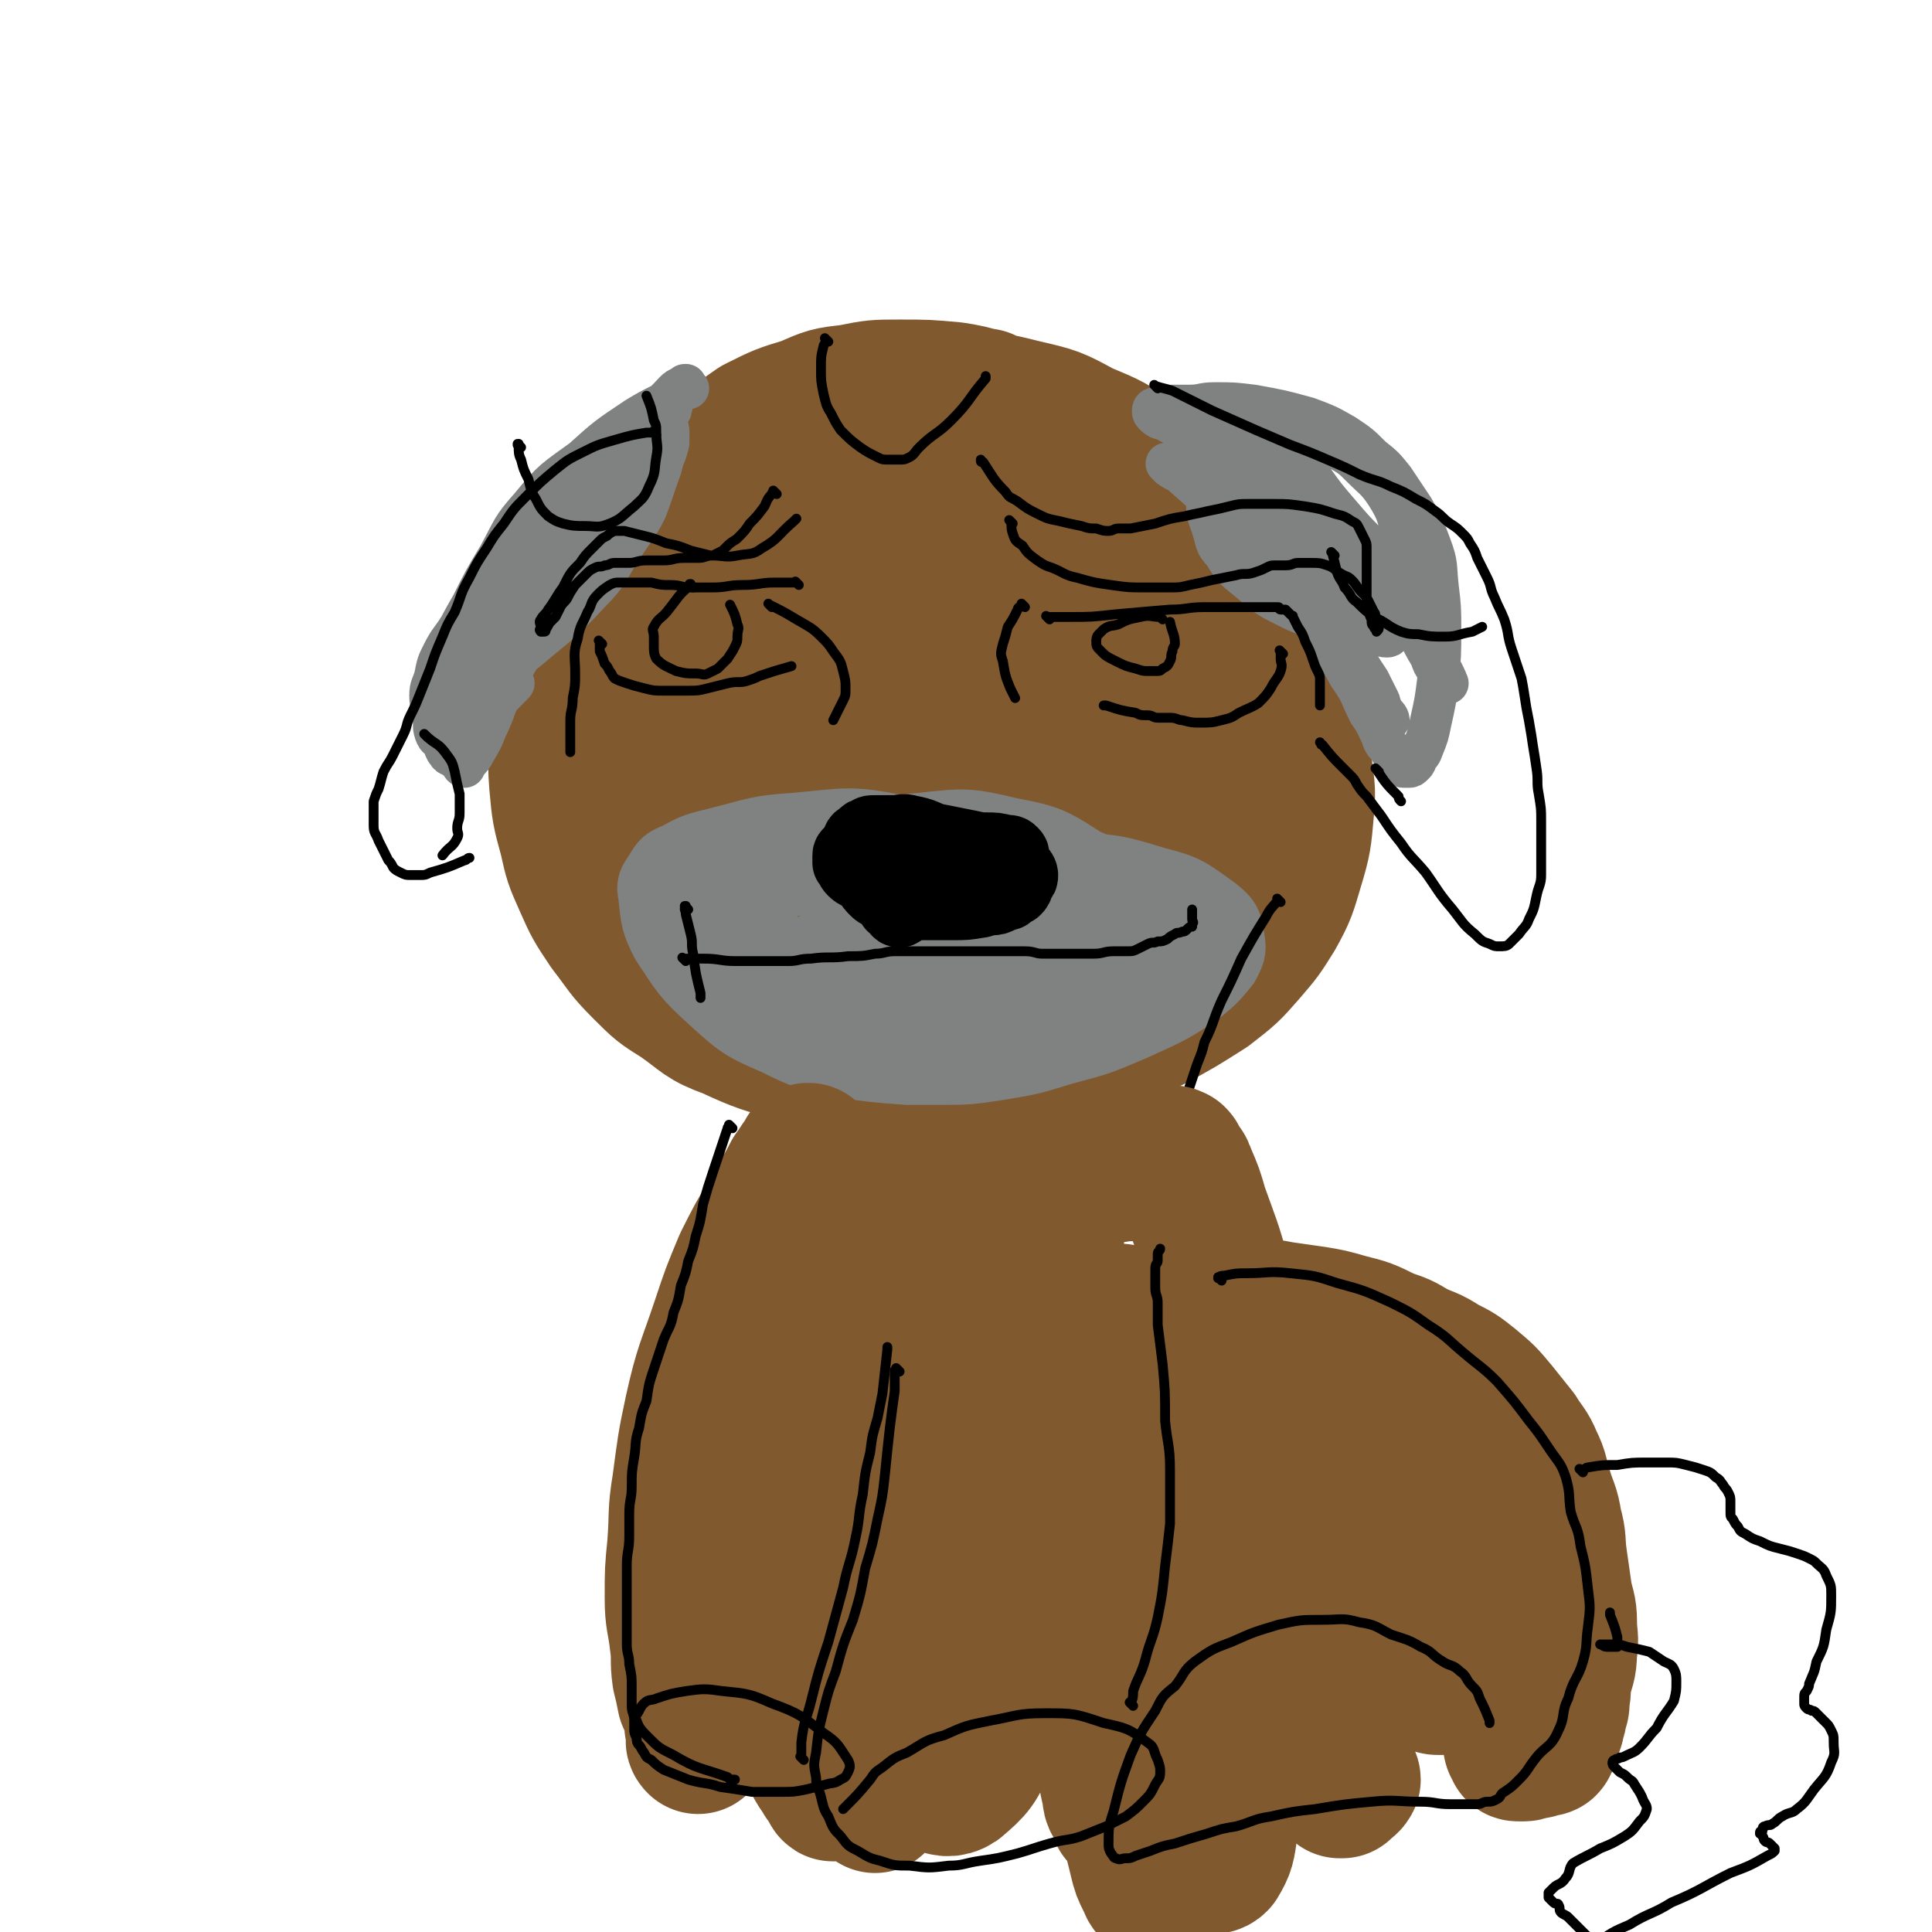 <svg viewBox='0 0 786 786' version='1.1' xmlns='http://www.w3.org/2000/svg' xmlns:xlink='http://www.w3.org/1999/xlink'><g fill='none' stroke='#81592F' stroke-width='58' stroke-linecap='round' stroke-linejoin='round'><path d='M402,164c-1,-1 -1,-1 -1,-1 -1,-1 0,0 0,0 0,0 0,0 0,0 0,0 0,0 0,0 -7,-2 -7,-2 -13,-3 -11,-1 -11,-1 -22,-1 -10,0 -10,0 -20,2 -9,1 -9,1 -18,5 -10,3 -10,3 -20,8 -10,7 -10,7 -20,15 -11,9 -11,9 -20,19 -9,9 -9,10 -16,20 -6,9 -6,9 -10,19 -5,10 -5,10 -8,21 -3,13 -3,13 -5,26 -1,12 -2,12 -1,25 1,11 1,11 4,22 2,9 2,9 6,18 4,9 4,9 10,18 7,9 6,9 14,17 7,7 7,7 15,12 10,7 9,8 20,12 13,6 14,6 28,10 16,3 16,4 32,5 16,1 16,0 32,-1 16,-1 16,0 31,-3 13,-2 13,-2 26,-6 11,-3 12,-3 23,-8 11,-6 11,-6 22,-13 9,-7 9,-7 16,-15 6,-7 6,-7 11,-15 5,-9 5,-10 8,-20 3,-10 3,-11 4,-22 1,-10 0,-10 -1,-21 -1,-11 -2,-11 -5,-22 -3,-11 -3,-11 -8,-22 -3,-10 -3,-10 -8,-20 -5,-11 -4,-11 -11,-22 -7,-10 -7,-10 -16,-19 -9,-9 -9,-9 -19,-16 -10,-7 -10,-7 -22,-12 -11,-6 -11,-6 -24,-9 -12,-3 -12,-3 -25,-3 -12,0 -13,0 -25,3 -13,2 -13,2 -25,7 -12,5 -13,5 -23,12 -9,7 -9,7 -16,16 -9,10 -9,10 -16,22 -7,13 -7,14 -11,28 -4,14 -4,14 -5,29 -1,17 -2,18 0,35 1,16 2,17 7,32 4,15 4,15 12,29 8,12 7,13 18,23 10,9 11,10 23,14 17,7 18,6 36,8 19,1 20,2 40,-2 17,-2 17,-3 33,-10 15,-7 16,-7 28,-18 13,-10 14,-10 22,-23 9,-14 10,-15 13,-31 4,-18 3,-19 2,-37 -1,-14 -1,-15 -6,-28 -3,-10 -3,-11 -9,-18 -9,-9 -9,-9 -21,-14 -17,-8 -17,-8 -36,-11 -21,-4 -22,-3 -44,-2 -22,1 -22,2 -44,7 -18,3 -18,3 -35,9 -11,4 -12,4 -20,10 -7,6 -8,7 -12,15 -4,10 -5,11 -5,23 0,15 0,16 5,31 5,18 5,19 16,34 9,14 10,14 23,24 13,10 14,10 29,15 15,6 16,6 32,7 16,0 17,1 32,-5 17,-6 18,-7 32,-19 16,-13 17,-14 28,-31 11,-18 12,-19 17,-40 5,-20 7,-22 4,-42 -2,-17 -3,-19 -13,-31 -8,-10 -10,-11 -22,-15 -12,-5 -13,-5 -26,-5 -19,1 -20,0 -38,6 -22,8 -22,8 -42,21 -20,12 -21,12 -37,29 -14,15 -15,16 -24,34 -6,12 -8,14 -7,27 1,13 2,14 10,24 10,14 11,16 25,25 17,10 19,10 38,13 19,2 20,2 39,-4 20,-5 21,-6 39,-19 20,-14 20,-15 36,-34 16,-19 18,-19 28,-41 8,-20 9,-23 7,-43 -2,-16 -4,-19 -16,-30 -13,-13 -16,-12 -34,-16 -19,-5 -21,-5 -41,-2 -21,3 -21,5 -41,14 -19,9 -20,9 -37,23 -14,11 -15,12 -25,27 -7,12 -9,12 -11,25 -1,12 0,13 4,25 4,12 4,13 13,23 9,9 10,10 22,15 12,5 14,6 27,5 17,-1 18,-1 33,-7 18,-7 19,-8 33,-20 14,-11 15,-12 24,-28 8,-14 9,-15 11,-31 1,-13 3,-17 -5,-27 -12,-13 -16,-14 -34,-18 -23,-6 -25,-5 -50,-2 -21,2 -22,4 -42,13 -12,6 -13,6 -23,15 -7,7 -8,8 -11,17 -3,11 -4,12 -2,24 2,13 3,15 10,27 8,11 9,12 21,20 10,7 11,7 24,11 11,3 12,3 24,2 12,-1 14,1 25,-6 12,-7 14,-8 22,-21 8,-13 11,-15 11,-31 0,-14 -2,-17 -11,-29 -9,-11 -12,-12 -26,-15 -16,-4 -18,-3 -33,2 -13,3 -13,5 -23,14 -8,6 -9,7 -13,16 -4,8 -4,9 -4,17 0,9 0,10 5,18 5,9 6,10 15,16 10,7 11,9 23,11 15,2 16,2 32,-2 16,-3 16,-3 30,-11 9,-5 11,-5 15,-13 2,-6 1,-8 -2,-14 -5,-11 -6,-12 -16,-19 -11,-8 -12,-7 -26,-12 -8,-2 -8,-2 -17,-2 -5,0 -5,1 -9,3 -3,1 -3,1 -5,3 -1,1 -2,2 -1,4 1,3 2,4 5,7 5,5 5,5 12,8 6,3 7,3 14,4 6,0 6,1 12,-1 3,-1 4,-1 5,-4 0,-3 -1,-5 -4,-8 -6,-7 -7,-8 -15,-12 -8,-5 -8,-4 -17,-7 -3,-1 -3,-1 -7,-1 -2,0 -3,0 -4,2 -4,6 -3,6 -7,13 0,1 0,1 0,2 '/></g>
<g fill='none' stroke='#808282' stroke-width='17' stroke-linecap='round' stroke-linejoin='round'><path d='M280,158c-1,-1 -1,-1 -1,-1 -1,-1 0,0 0,0 0,0 0,0 0,0 0,0 0,-1 0,0 -4,1 -4,2 -7,5 -1,1 -1,1 -2,2 -9,8 -10,8 -19,16 -6,5 -6,5 -12,10 -7,6 -7,6 -13,13 -6,7 -7,7 -13,15 -6,7 -6,7 -11,15 -4,6 -4,6 -8,11 -3,6 -3,6 -7,11 -3,5 -4,5 -7,11 -2,4 -2,4 -3,9 -1,4 -2,4 -2,8 0,4 1,4 1,8 1,4 0,4 1,7 1,3 2,2 3,4 1,2 1,3 2,4 1,2 2,1 3,2 1,1 1,1 2,2 1,1 1,2 2,2 0,-1 0,-1 1,-2 2,-2 2,-2 3,-4 3,-5 3,-5 5,-10 4,-8 3,-9 7,-16 4,-9 4,-9 9,-17 5,-9 6,-9 11,-17 6,-10 6,-11 12,-21 5,-8 5,-8 11,-17 4,-6 4,-6 8,-13 2,-4 2,-4 5,-8 2,-3 2,-4 4,-8 1,-2 1,-2 3,-4 1,-2 1,-2 2,-4 1,-1 1,-1 2,-3 1,-1 1,-1 1,-2 0,-1 1,-1 0,-2 -1,-1 -1,-1 -3,0 -6,3 -6,3 -11,6 -12,8 -12,8 -22,17 -11,8 -12,8 -21,19 -8,9 -7,9 -13,20 -6,10 -6,10 -11,20 -4,7 -4,7 -8,15 -2,5 -2,5 -3,11 0,2 0,2 0,5 0,2 -1,2 0,4 0,1 1,2 2,2 4,0 5,0 8,-3 12,-7 13,-7 24,-16 13,-11 13,-10 25,-23 8,-8 7,-9 13,-18 5,-8 6,-8 10,-16 3,-8 3,-9 6,-17 1,-5 2,-5 3,-10 0,-2 0,-2 0,-4 0,-1 0,-2 -1,-3 -2,-1 -3,0 -5,1 -6,3 -6,3 -11,7 -10,9 -11,9 -19,19 -8,10 -8,11 -14,22 -6,10 -6,11 -11,22 -4,8 -4,8 -7,17 -2,6 -2,6 -5,13 -1,4 -1,4 -3,9 -1,2 0,2 -1,4 0,1 -1,1 -1,3 0,1 0,1 0,2 0,0 1,-1 1,-1 3,-3 3,-3 6,-7 7,-11 6,-11 13,-23 7,-11 7,-11 14,-23 4,-6 4,-5 7,-12 2,-4 1,-4 2,-9 1,-2 2,-2 2,-5 0,-1 0,-2 -1,-3 -1,-1 -1,-2 -3,-1 -3,1 -3,2 -5,5 -7,6 -7,6 -12,13 -7,9 -7,10 -12,20 -4,7 -3,7 -6,14 -2,6 -2,6 -4,12 -1,5 -1,5 -3,10 -1,3 -1,3 -1,6 0,1 -1,2 0,3 0,1 1,2 2,1 7,-5 7,-6 14,-13 0,0 0,0 1,-1 '/><path d='M476,190c-1,-1 -1,-1 -1,-1 -1,-1 0,0 0,0 0,0 0,0 0,0 0,0 0,0 0,0 -1,-1 0,0 0,0 3,3 4,2 7,5 8,7 8,7 16,15 8,8 9,8 16,16 8,8 8,8 14,17 6,7 6,7 11,15 5,9 5,9 10,18 5,7 4,7 8,15 3,4 3,5 5,9 1,3 1,3 3,5 1,2 1,2 2,3 1,2 1,2 2,3 1,1 1,2 2,2 1,0 1,0 2,0 1,0 1,0 2,-1 1,-1 1,-1 1,-2 2,-3 2,-2 3,-5 2,-5 2,-5 3,-10 2,-9 2,-9 3,-17 1,-10 1,-11 1,-21 0,-8 0,-9 -1,-17 -1,-9 0,-9 -3,-17 -3,-8 -3,-8 -7,-15 -4,-6 -4,-6 -8,-12 -4,-5 -4,-5 -9,-9 -5,-5 -5,-5 -11,-9 -7,-4 -7,-4 -15,-7 -11,-3 -11,-3 -22,-5 -8,-1 -8,-1 -16,-1 -5,0 -5,1 -10,1 -4,0 -4,0 -7,0 -2,0 -2,1 -4,1 -1,0 -1,0 -3,0 0,0 -1,0 -1,1 0,1 0,1 1,2 2,2 3,1 6,3 7,3 7,3 14,7 10,4 10,4 20,8 8,5 8,4 16,9 6,4 6,5 12,10 6,5 6,5 11,11 7,7 7,8 12,15 5,7 5,7 10,14 3,6 3,6 6,11 2,5 2,5 5,10 1,3 1,3 3,6 1,2 2,1 3,3 1,1 0,1 1,2 0,0 0,0 0,0 -1,-2 -1,-3 -3,-6 -6,-10 -6,-10 -12,-20 -8,-12 -8,-11 -17,-23 -5,-6 -5,-6 -10,-12 -6,-6 -6,-6 -11,-11 -6,-6 -6,-6 -11,-10 -4,-3 -4,-3 -8,-6 -3,-1 -2,-2 -5,-3 -2,-1 -2,0 -4,0 -1,0 -1,0 -2,1 -1,1 -1,2 -1,4 1,4 1,4 3,7 4,9 3,9 8,17 6,9 7,9 13,18 6,8 5,8 11,16 4,8 5,7 10,15 3,6 3,6 7,12 2,4 2,4 4,8 1,2 0,2 1,4 0,1 0,1 1,2 1,1 2,2 2,2 0,-1 -1,-2 -2,-3 -2,-4 -2,-4 -5,-8 -5,-11 -5,-11 -10,-22 -5,-10 -5,-10 -8,-20 -3,-8 -3,-8 -5,-15 -2,-7 -1,-7 -3,-14 -1,-6 -2,-6 -3,-12 -1,-4 0,-4 -1,-7 0,-1 -1,-1 -1,-3 0,-1 0,-1 0,-3 0,0 0,0 0,0 1,1 1,1 2,2 2,3 2,3 5,7 5,7 5,7 11,14 6,7 6,7 12,13 5,5 4,5 9,10 3,3 3,3 6,6 2,2 2,2 4,4 1,1 1,1 2,3 1,1 1,1 2,2 0,0 0,0 0,0 -1,-3 -1,-3 -2,-5 -1,-4 -1,-4 -2,-8 -2,-8 -2,-8 -5,-16 -3,-9 -2,-9 -7,-17 -4,-6 -5,-6 -10,-11 -4,-4 -4,-4 -9,-7 -3,-2 -3,-3 -8,-5 -4,-2 -4,-2 -9,-2 -7,0 -7,0 -13,2 -7,2 -7,2 -12,7 -5,3 -6,3 -9,8 -2,4 -3,4 -3,9 0,6 0,7 2,12 2,6 1,7 5,11 4,7 5,7 11,12 7,6 7,6 15,10 8,4 8,3 16,6 6,2 6,1 12,3 4,1 4,1 8,2 2,0 2,1 4,1 1,0 1,0 2,-1 0,0 0,0 -1,-1 -2,-2 -2,-2 -4,-5 -5,-5 -5,-5 -9,-10 -8,-9 -8,-9 -14,-18 -5,-7 -5,-7 -9,-15 -4,-5 -3,-6 -7,-11 -2,-3 -3,-3 -6,-7 -1,-2 -1,-2 -3,-5 -1,-2 -1,-1 -3,-3 -1,-1 -1,-2 -3,-3 -2,-1 -2,-1 -4,-1 -2,0 -2,0 -4,0 -1,0 -1,0 -3,1 -1,1 -1,1 -2,2 -1,1 -1,1 -2,3 0,1 0,1 0,2 0,1 0,2 1,3 1,1 1,1 3,2 3,2 3,2 5,5 5,4 5,4 9,9 7,8 7,9 14,17 1,2 1,2 2,3 '/></g>
<g fill='none' stroke='#808282' stroke-width='29' stroke-linecap='round' stroke-linejoin='round'><path d='M393,368c-1,-1 -1,-1 -1,-1 -1,-1 0,0 0,0 0,0 0,0 0,0 0,0 0,0 0,0 -1,-1 0,0 0,0 0,0 0,0 0,0 0,0 0,0 0,0 -7,-3 -7,-4 -14,-6 -12,-3 -12,-3 -24,-4 -11,-1 -11,-1 -22,0 -8,1 -9,1 -17,3 -6,2 -5,2 -11,5 -5,3 -6,2 -10,6 -2,2 -2,2 -3,5 -1,3 -2,4 -2,7 0,5 0,6 3,10 5,7 6,8 14,13 10,6 10,6 22,9 12,4 12,4 25,6 11,2 11,1 22,1 10,0 10,0 20,-1 9,-1 9,0 19,-2 9,-2 9,-2 19,-5 7,-3 7,-3 13,-6 4,-2 5,-2 8,-4 3,-2 4,-2 6,-5 3,-3 3,-3 4,-7 1,-4 1,-5 -1,-9 -3,-7 -4,-8 -10,-13 -10,-8 -11,-9 -23,-14 -14,-7 -14,-7 -29,-11 -13,-3 -14,-2 -27,-3 -13,-1 -13,-1 -26,0 -12,1 -12,0 -23,3 -9,2 -9,2 -17,6 -7,3 -7,3 -13,8 -5,3 -5,3 -9,8 -3,3 -3,3 -5,7 -1,4 -2,5 -1,9 1,6 1,7 4,11 4,7 5,7 11,12 10,7 10,8 21,12 15,6 15,6 31,8 14,3 15,2 29,2 14,0 14,-1 28,-3 12,-1 12,-1 24,-4 10,-2 10,-2 20,-6 7,-2 7,-2 14,-6 6,-3 7,-2 11,-7 4,-3 5,-3 7,-8 1,-5 2,-6 -1,-11 -6,-11 -6,-13 -17,-20 -17,-11 -18,-11 -38,-17 -20,-6 -21,-5 -42,-7 -17,-2 -17,-1 -33,-1 -12,0 -12,0 -23,1 -9,1 -9,1 -17,4 -7,2 -7,1 -13,5 -6,3 -6,3 -10,7 -4,4 -4,4 -6,9 -1,5 -1,5 0,10 1,9 1,9 5,17 4,8 4,9 10,15 8,8 9,8 19,13 11,6 11,6 24,10 10,4 10,3 21,5 11,1 11,1 22,1 13,0 13,0 26,-2 12,-2 12,-2 25,-6 15,-4 15,-4 29,-10 13,-6 14,-6 26,-14 6,-5 6,-5 11,-11 2,-4 3,-5 2,-10 -1,-6 -1,-7 -6,-11 -11,-8 -12,-9 -24,-12 -19,-6 -19,-5 -39,-6 -20,-1 -20,1 -41,2 -15,0 -15,1 -30,1 -11,0 -11,0 -21,0 -8,0 -8,-1 -15,0 -6,0 -6,0 -11,2 -3,1 -4,1 -7,4 -2,2 -2,3 -3,7 -1,5 -2,5 0,10 2,8 3,8 7,15 6,8 6,9 14,15 8,7 9,7 19,11 8,4 8,3 17,6 7,2 7,2 14,3 7,0 7,0 14,-1 8,-1 8,-1 15,-4 8,-3 8,-3 15,-8 7,-4 7,-4 11,-11 4,-6 4,-7 4,-14 -1,-10 0,-12 -6,-20 -8,-12 -9,-14 -22,-21 -18,-9 -19,-9 -39,-12 -20,-4 -21,-3 -42,-1 -16,1 -16,2 -32,6 -8,2 -9,2 -16,6 -5,2 -5,2 -8,7 -2,3 -3,4 -2,8 1,10 1,11 5,19 8,12 8,13 19,23 11,10 12,11 26,17 12,6 13,6 26,9 13,2 14,2 27,3 12,0 12,0 24,-2 8,-1 8,-1 15,-4 7,-2 7,-2 13,-6 8,-5 9,-5 15,-12 7,-7 7,-8 12,-16 4,-7 5,-7 7,-14 1,-7 1,-8 -2,-14 -3,-8 -4,-10 -11,-15 -14,-9 -15,-10 -31,-13 -17,-4 -18,-4 -36,-2 -13,1 -13,2 -26,7 -11,3 -11,3 -22,9 -7,4 -8,4 -13,10 -5,5 -4,6 -7,11 -2,6 -3,6 -3,12 0,6 1,7 4,12 3,6 3,7 8,11 9,7 9,7 20,11 11,4 12,4 24,5 12,1 12,0 24,-1 13,-1 13,-1 25,-5 14,-3 14,-4 27,-9 12,-5 11,-5 22,-11 8,-5 9,-4 15,-10 4,-4 5,-4 6,-9 1,-3 1,-4 -2,-7 -7,-5 -8,-6 -18,-9 -18,-4 -18,-4 -37,-5 -19,0 -19,1 -38,4 -10,1 -10,2 -20,6 -6,2 -6,2 -11,5 -3,2 -4,2 -7,6 -2,3 -1,4 -1,8 1,3 1,4 4,7 3,4 3,4 7,7 6,3 6,3 12,5 5,1 5,0 10,0 5,0 6,0 10,-2 6,-2 6,-3 10,-7 4,-3 4,-3 7,-8 1,-2 2,-3 1,-5 -2,-3 -4,-4 -8,-5 -14,-2 -15,-3 -29,-2 -15,1 -15,1 -29,5 -7,1 -7,2 -13,6 -3,1 -3,1 -6,4 -2,2 -2,2 -3,4 -1,2 -1,2 0,4 1,2 2,2 4,3 5,2 5,3 10,4 8,1 8,1 16,1 7,0 7,0 13,-1 5,-1 5,-1 9,-3 4,-2 4,-2 8,-4 2,-1 3,-1 4,-3 1,-1 1,-3 -1,-4 -4,-3 -5,-3 -10,-4 -11,-1 -11,-1 -23,-1 -9,0 -9,1 -17,3 -4,1 -4,1 -7,3 -2,1 -3,1 -4,3 -1,1 -1,2 0,4 1,2 2,2 4,4 4,3 4,3 8,6 7,3 8,3 15,5 6,1 6,1 11,1 5,0 5,1 10,-1 4,-1 4,-1 7,-5 4,-3 5,-4 6,-8 0,-4 -1,-6 -4,-8 -5,-6 -6,-6 -13,-9 -8,-3 -8,-3 -16,-3 -7,0 -8,1 -14,4 -10,7 -10,8 -19,16 -1,0 -1,0 -2,1 '/></g>
<g fill='none' stroke='#000000' stroke-width='4' stroke-linecap='round' stroke-linejoin='round'><path d='M280,370c-1,-1 -1,-1 -1,-1 -1,-1 0,0 0,0 0,0 0,0 0,0 0,0 0,-1 0,0 -1,1 0,1 0,3 1,4 1,4 2,8 1,4 0,4 1,8 1,8 1,8 3,16 0,1 0,1 0,2 '/><path d='M279,391c-1,-1 -1,-1 -1,-1 -1,-1 0,0 0,0 0,0 0,0 0,0 0,0 0,0 0,0 -1,-1 0,0 0,0 0,0 0,0 0,0 4,0 4,0 8,0 7,0 7,1 13,1 6,0 6,0 11,0 6,0 6,0 11,0 4,0 4,-1 9,-1 7,-1 8,0 15,-1 6,0 6,0 11,-1 4,0 4,-1 8,-1 6,0 6,0 11,0 6,0 6,0 12,0 4,0 4,0 8,0 4,0 4,0 8,0 4,0 4,0 8,0 3,0 3,0 6,0 4,0 4,1 7,1 4,0 4,0 8,0 3,0 3,0 6,0 4,0 4,0 7,0 4,0 4,-1 8,-1 3,0 3,0 5,0 3,0 3,0 5,-1 2,-1 2,-1 4,-2 2,-1 2,0 4,-1 2,0 2,0 4,-1 1,-1 1,-1 3,-2 1,-1 1,0 3,-1 1,0 1,0 2,-1 1,-1 1,-1 2,-1 0,-1 0,-1 0,-1 1,-1 0,-1 0,-2 0,-2 0,-2 0,-4 0,0 0,0 0,0 '/><path d='M521,367c-1,-1 -1,-1 -1,-1 -1,-1 0,0 0,0 0,0 0,0 0,0 0,0 0,0 0,0 -1,-1 0,0 0,0 -2,3 -3,3 -5,7 -5,8 -5,8 -10,17 -4,9 -4,9 -8,17 -4,9 -3,9 -7,17 -1,4 -1,4 -3,9 -2,6 -2,6 -4,12 0,1 0,1 -1,3 '/><path d='M325,238c-1,-1 -1,-1 -1,-1 -1,-1 0,0 0,0 0,0 0,0 0,0 0,0 0,0 0,0 -1,-1 0,0 0,0 -1,0 -1,0 -2,0 -3,0 -3,0 -7,0 -6,0 -6,1 -13,1 -6,0 -6,1 -12,1 -5,0 -5,0 -9,0 -4,0 -4,-1 -8,-1 -4,0 -4,0 -8,-1 -3,0 -3,0 -7,0 -3,0 -3,0 -6,0 -2,0 -2,0 -4,1 -3,2 -3,2 -5,4 -3,3 -2,4 -4,7 -2,5 -3,5 -4,11 -2,6 -1,7 -1,14 0,5 0,5 -1,10 0,5 -1,5 -1,9 0,6 0,6 0,13 0,0 0,0 0,0 '/><path d='M245,262c-1,-1 -1,-1 -1,-1 -1,-1 0,0 0,0 0,0 0,0 0,0 0,0 0,0 0,0 -1,-1 0,0 0,0 0,0 0,0 0,0 0,2 0,2 0,4 1,2 1,2 2,5 1,1 1,1 2,3 1,1 1,2 2,3 2,1 2,1 5,2 3,1 3,1 7,2 4,1 4,1 8,1 5,0 5,0 9,0 5,0 5,0 9,-1 4,-1 4,-1 8,-2 4,-1 5,0 8,-1 3,-1 3,-1 5,-2 6,-2 6,-2 13,-4 0,0 0,0 0,0 '/><path d='M282,239c-1,-1 -1,-1 -1,-1 -1,-1 0,0 0,0 0,0 0,0 0,0 0,0 0,0 0,0 -1,-1 0,0 0,0 0,0 0,0 0,0 0,0 0,-1 0,0 -5,4 -5,5 -9,10 -3,4 -4,3 -6,7 -1,1 0,2 0,4 0,2 0,2 0,4 0,2 0,3 1,5 3,3 4,3 8,5 4,1 4,1 8,1 3,0 3,1 5,0 2,-1 2,-1 4,-2 2,-2 2,-2 4,-4 2,-3 2,-3 3,-5 1,-2 1,-2 1,-4 0,-3 1,-3 0,-5 -1,-4 -1,-4 -3,-8 0,0 0,0 0,0 '/><path d='M427,252c-1,-1 -1,-1 -1,-1 -1,-1 0,0 0,0 0,0 0,0 0,0 0,0 0,0 0,0 -1,-1 0,0 0,0 0,0 0,0 0,0 4,0 4,0 9,0 9,0 9,0 18,-1 11,-1 11,-1 23,-2 7,0 7,-1 14,-1 5,0 5,0 10,0 4,0 4,0 7,0 2,0 2,0 5,0 1,0 1,0 3,0 2,0 2,0 3,0 1,0 1,0 2,0 1,0 0,1 1,1 1,0 1,0 2,0 1,1 1,1 2,2 1,1 1,0 1,1 1,2 1,2 2,4 2,3 2,3 3,6 2,4 2,4 3,7 1,3 1,3 2,5 1,2 1,2 1,4 0,5 0,5 0,10 0,0 0,0 0,0 '/><path d='M522,266c-1,-1 -1,-1 -1,-1 -1,-1 0,0 0,0 0,0 0,0 0,0 0,0 0,0 0,0 -1,-1 0,0 0,0 0,0 0,0 0,0 0,0 0,0 0,0 -1,-1 0,0 0,0 0,1 0,1 0,3 0,2 1,2 0,5 -1,3 -2,3 -4,7 -2,3 -2,3 -5,6 -3,2 -4,2 -8,4 -3,2 -3,2 -7,3 -4,1 -4,1 -9,1 -3,0 -3,0 -7,-1 -2,0 -2,-1 -5,-1 -2,0 -2,0 -5,0 -2,0 -2,-1 -4,-1 -3,0 -3,0 -5,-1 -6,-1 -6,-1 -12,-3 0,0 0,0 -1,0 '/><path d='M473,252c-1,-1 -1,-1 -1,-1 -1,-1 0,0 0,0 0,0 0,0 0,0 0,0 0,0 0,0 -1,-1 0,0 0,0 0,0 0,0 0,0 -4,0 -4,-1 -8,0 -5,1 -5,1 -9,3 -3,1 -3,0 -6,2 -1,1 -1,1 -2,2 -1,1 -1,2 -1,3 0,2 0,2 2,4 2,2 2,2 6,4 4,2 4,2 8,3 3,1 3,1 5,1 2,0 2,0 3,0 2,0 2,0 3,-1 2,-1 2,-1 3,-3 1,-2 0,-2 1,-4 0,-2 1,-2 1,-3 0,-4 -1,-4 -2,-9 0,0 0,0 0,0 '/></g>
<g fill='none' stroke='#81592F' stroke-width='58' stroke-linecap='round' stroke-linejoin='round'><path d='M330,471c-1,-1 -1,-1 -1,-1 -1,-1 0,0 0,0 0,0 0,0 0,0 0,0 0,0 0,0 -1,-1 0,0 0,0 0,0 0,0 0,0 0,0 0,-1 0,0 -3,3 -3,4 -6,8 -4,8 -5,8 -9,16 -6,10 -6,10 -11,20 -5,12 -5,12 -9,24 -6,18 -7,18 -11,36 -3,14 -3,15 -5,30 -2,12 -1,12 -2,25 -1,10 -1,10 -1,21 0,9 1,9 2,18 1,7 0,7 1,14 1,4 1,4 2,9 1,2 1,2 2,4 1,2 1,2 1,4 0,2 0,2 0,3 0,1 1,1 1,2 0,1 0,1 0,2 0,1 0,1 0,2 0,0 0,0 0,1 0,0 0,0 0,0 0,0 0,0 0,0 -1,-1 0,-1 0,-2 0,0 0,0 0,0 '/><path d='M332,487c-1,-1 -1,-1 -1,-1 -1,-1 0,0 0,0 0,0 0,0 0,0 0,0 -1,0 0,0 1,-1 2,-1 4,-1 6,-1 6,-1 11,-1 7,-1 7,-1 15,-1 8,0 8,0 16,0 10,0 10,-1 20,-1 7,0 7,0 15,-1 9,0 9,0 18,-1 8,0 8,0 15,-2 6,-1 6,-1 12,-2 4,0 4,0 7,-1 2,0 2,0 4,-1 2,0 2,0 3,-1 1,0 1,-1 2,-1 1,0 1,0 2,0 1,0 1,-1 2,-1 0,-1 0,0 0,0 0,0 0,0 0,0 1,0 0,0 0,0 0,-1 0,0 0,0 0,0 0,0 0,0 1,0 1,0 1,0 1,1 0,1 1,2 2,3 2,2 3,5 3,7 3,7 5,14 5,14 5,13 9,27 5,17 5,17 9,36 4,19 3,19 7,39 3,20 3,21 8,41 3,15 4,15 9,30 3,10 3,10 6,20 3,7 3,7 6,14 1,5 1,5 3,10 1,3 1,3 2,7 0,2 0,2 1,4 0,1 1,1 1,2 0,1 1,1 1,2 -1,2 -2,1 -3,3 -1,0 -1,0 -1,0 '/><path d='M340,502c-1,-1 -1,-1 -1,-1 -1,-1 0,0 0,0 0,0 0,0 0,0 -4,6 -5,6 -8,12 -9,18 -10,18 -15,36 -6,17 -6,18 -7,35 -3,22 -3,22 -1,44 1,21 2,21 6,42 3,14 4,14 8,27 3,8 4,8 7,15 3,5 3,6 6,10 1,2 1,2 3,4 0,1 1,3 1,2 1,-1 0,-3 1,-6 3,-17 4,-17 6,-34 4,-25 4,-25 7,-50 3,-22 3,-22 5,-43 2,-16 1,-16 2,-33 1,-9 0,-9 1,-19 0,-5 1,-5 1,-9 0,-3 0,-3 0,-5 0,-1 0,-2 0,-1 0,0 -1,1 -1,3 -3,14 -4,14 -6,29 -5,24 -6,24 -8,49 -3,23 -2,23 -2,46 0,20 0,20 2,40 1,11 0,11 3,22 1,4 2,4 4,8 1,3 1,3 2,6 0,1 0,1 0,2 0,0 0,0 0,0 -6,-14 -6,-14 -11,-28 -7,-21 -9,-21 -13,-42 -5,-22 -5,-22 -6,-44 -1,-20 0,-20 2,-40 1,-15 1,-15 5,-31 2,-10 3,-10 7,-20 3,-9 4,-9 8,-17 1,-4 1,-5 3,-9 1,-1 1,-2 2,-3 1,0 2,-1 2,0 1,5 1,6 1,13 0,19 0,19 -1,39 -1,24 -2,24 -2,49 0,23 0,23 2,46 1,19 2,19 5,38 3,12 3,12 8,23 2,6 3,6 7,11 3,3 2,5 7,7 2,1 4,2 7,0 7,-6 8,-7 12,-17 9,-19 9,-19 13,-40 6,-27 4,-28 7,-55 2,-26 1,-26 4,-52 1,-19 3,-19 4,-39 0,-9 0,-9 -1,-17 0,-3 -1,-3 -1,-5 0,-1 0,-3 0,-3 0,1 -1,3 -1,6 0,13 -1,13 0,27 1,23 1,23 4,46 3,24 4,24 8,48 3,24 2,24 6,48 2,20 2,20 6,40 1,9 1,9 3,18 0,3 1,3 2,5 0,1 1,2 1,3 0,0 0,-1 0,-2 -1,-12 -1,-12 -2,-25 -2,-24 -2,-23 -5,-47 -2,-24 -2,-24 -4,-48 -1,-23 0,-23 -3,-45 -2,-16 -1,-17 -7,-32 -3,-8 -4,-8 -9,-15 -4,-5 -5,-6 -10,-9 -5,-2 -5,-2 -10,-2 -7,1 -8,0 -14,5 -11,7 -13,7 -19,19 -9,15 -9,17 -12,35 -2,19 -1,20 3,40 3,19 5,19 13,36 7,15 8,15 17,29 6,8 6,8 13,14 5,4 5,4 10,7 4,1 5,3 8,1 4,-2 4,-4 7,-9 6,-16 6,-16 10,-33 4,-24 3,-24 6,-49 2,-22 2,-22 5,-44 1,-11 0,-11 2,-22 0,-3 1,-3 2,-5 0,-1 -1,-2 -1,-2 0,4 0,5 0,9 0,18 -1,18 -1,35 0,28 0,28 0,56 0,25 0,25 1,50 1,23 0,23 3,46 1,13 2,13 5,26 1,4 1,4 3,8 1,2 1,3 2,3 1,0 3,0 4,-2 5,-8 5,-9 8,-19 6,-16 7,-16 9,-34 3,-17 3,-17 2,-35 -1,-17 -1,-17 -4,-35 -2,-13 -2,-13 -5,-27 -1,-6 0,-6 -2,-12 -1,-3 -1,-3 -3,-7 -1,-2 -1,-2 -2,-4 0,-1 0,-2 -1,-2 -1,0 -2,1 -2,2 -2,8 -3,9 -4,17 -2,21 -3,21 -3,41 0,21 0,21 3,42 2,14 3,14 7,28 2,10 2,11 6,20 2,6 2,6 6,12 1,2 1,2 4,4 1,1 2,1 3,0 3,-5 3,-6 4,-13 1,-18 1,-18 -1,-37 -3,-24 -3,-24 -10,-48 -7,-23 -7,-23 -18,-44 -9,-19 -10,-19 -22,-36 -7,-11 -7,-11 -17,-20 -7,-6 -7,-7 -15,-11 -7,-3 -8,-3 -16,-2 -9,1 -11,1 -19,6 -9,7 -10,8 -16,18 -6,10 -6,12 -7,24 -1,13 0,13 3,26 3,13 3,13 9,25 5,9 5,9 12,16 5,6 6,5 12,9 5,2 6,3 10,3 6,-1 7,-1 10,-5 7,-9 9,-10 11,-20 4,-14 4,-16 1,-29 -2,-10 -3,-11 -9,-18 -4,-5 -5,-5 -11,-8 -5,-2 -5,-2 -10,-2 -4,0 -4,0 -7,2 -1,0 -2,0 -2,2 0,5 1,5 2,10 0,0 0,0 0,1 '/><path d='M508,534c-1,-1 -1,-1 -1,-1 -1,-1 0,0 0,0 0,0 0,0 0,0 0,0 -1,0 0,0 1,-1 2,0 4,0 5,0 5,0 10,1 7,1 7,1 14,2 6,1 6,1 13,3 8,2 8,2 16,6 6,2 6,2 11,5 6,3 6,2 12,6 6,3 6,3 11,7 6,5 6,5 11,11 4,5 4,5 8,10 3,5 4,5 6,10 3,6 2,6 4,12 2,7 3,7 4,14 2,7 1,7 2,14 1,7 1,7 2,14 1,6 2,6 2,12 0,6 1,6 0,12 0,6 -1,6 -2,11 -1,4 0,4 -1,8 0,3 0,3 -1,5 0,2 0,2 -1,4 0,2 0,2 -1,3 0,1 -1,1 -1,2 0,1 0,1 0,2 0,1 0,1 -1,2 0,1 0,1 -1,1 0,0 0,0 -1,0 -1,0 -1,1 -3,1 -1,0 -1,0 -2,0 -1,0 -1,1 -2,1 -1,0 -1,0 -2,0 -1,0 -1,0 -1,-1 -1,-1 -1,-1 -1,-3 -1,-3 0,-3 -1,-6 -1,-7 -1,-7 -2,-13 -1,-9 -1,-9 -2,-18 -1,-11 0,-11 -2,-23 -1,-10 -1,-10 -4,-20 -2,-9 -2,-9 -7,-18 -4,-10 -4,-10 -10,-19 -5,-7 -6,-6 -11,-12 -3,-3 -3,-3 -7,-6 -2,-1 -2,-2 -5,-2 -2,0 -2,0 -4,1 -2,3 -3,3 -4,7 -3,10 -3,10 -4,20 0,13 1,14 3,28 2,11 2,12 6,23 3,9 3,9 8,18 4,6 4,5 9,11 2,2 1,3 4,5 1,1 1,1 3,1 1,0 2,0 3,-2 2,-7 2,-7 2,-15 0,-15 0,-15 -2,-30 -1,-10 -1,-10 -5,-20 -1,-3 -1,-3 -4,-5 -2,-1 -2,-2 -5,-1 -4,1 -4,2 -7,5 -6,5 -6,5 -11,12 -4,8 -4,8 -7,16 -2,7 -1,7 -1,14 0,6 0,6 1,12 2,7 2,7 4,14 1,1 1,1 1,2 '/></g>
<g fill='none' stroke='#000000' stroke-width='4' stroke-linecap='round' stroke-linejoin='round'><path d='M298,459c-1,-1 -1,-1 -1,-1 -1,-1 0,0 0,0 0,0 0,0 0,0 0,0 0,0 0,0 -1,-1 0,0 0,0 0,1 -1,0 -1,1 -1,3 -1,3 -2,6 -2,6 -2,6 -4,12 -2,6 -2,6 -4,13 -1,6 -1,7 -3,13 -1,5 -1,5 -3,10 -1,5 -1,5 -3,10 -1,6 -1,6 -3,11 -1,6 -2,6 -4,11 -2,6 -2,6 -4,12 -2,6 -2,6 -3,13 -2,5 -2,5 -3,11 -2,6 -1,6 -2,12 -1,6 -1,6 -1,12 0,5 -1,5 -1,11 0,4 0,4 0,9 0,6 -1,6 -1,12 0,6 0,6 0,12 0,5 0,5 0,10 0,5 0,5 0,10 0,4 1,4 1,8 1,5 1,5 1,9 0,4 0,4 0,8 0,3 1,3 1,6 0,2 0,2 0,3 0,2 0,2 1,4 0,1 0,2 1,3 1,1 1,2 2,3 1,2 1,2 3,3 2,2 2,2 5,4 5,2 5,2 10,4 7,2 7,1 13,3 7,1 7,1 13,2 6,0 6,0 12,0 5,0 5,0 10,-1 4,-1 4,-1 8,-2 3,-1 3,0 6,-2 2,-1 2,-1 3,-3 1,-2 1,-3 0,-5 -4,-6 -4,-7 -10,-11 -9,-7 -10,-8 -21,-12 -9,-4 -10,-4 -20,-5 -7,-1 -8,-1 -15,0 -6,1 -6,1 -12,3 -2,1 -3,0 -5,2 -1,1 -1,1 -2,3 -1,2 -2,2 -1,4 1,3 2,4 5,7 4,4 4,4 10,7 10,6 11,5 22,9 1,1 1,1 3,1 '/><path d='M327,716c-1,-1 -1,-1 -1,-1 -1,-1 0,0 0,0 0,0 0,0 0,0 0,0 0,0 0,0 -1,-1 0,0 0,0 0,-2 0,-3 0,-6 1,-9 2,-9 4,-17 3,-12 3,-12 7,-24 3,-11 3,-11 6,-22 2,-10 3,-10 5,-20 2,-9 1,-9 3,-18 1,-9 1,-9 3,-17 1,-8 1,-7 3,-14 1,-5 1,-5 2,-10 1,-9 1,-9 2,-18 0,0 0,0 0,-1 '/><path d='M366,558c-1,-1 -1,-1 -1,-1 -1,-1 0,0 0,0 0,0 0,0 0,0 -1,1 -1,0 -1,1 0,4 0,4 0,8 -1,7 -1,7 -2,15 -1,9 -1,9 -2,19 -1,9 -1,9 -3,18 -2,10 -2,10 -5,20 -2,11 -2,11 -5,21 -4,10 -4,10 -7,21 -3,8 -3,8 -5,16 -2,8 -2,8 -3,17 -1,5 -1,5 0,10 0,4 1,4 2,8 1,4 1,5 3,8 2,5 2,5 5,8 3,4 3,4 7,6 5,3 5,3 9,4 6,2 6,2 12,2 8,1 8,1 16,0 6,0 6,-1 13,-2 7,-1 7,-1 15,-3 7,-2 6,-2 13,-4 7,-2 7,-1 13,-3 5,-2 5,-2 10,-4 4,-2 4,-2 8,-4 4,-3 4,-3 7,-6 3,-3 3,-3 5,-7 1,-2 2,-2 2,-5 0,-2 0,-2 -1,-5 -2,-4 -1,-5 -4,-7 -8,-6 -9,-6 -18,-8 -12,-4 -12,-4 -24,-4 -11,0 -11,1 -22,3 -10,2 -10,2 -19,6 -8,2 -8,3 -15,7 -5,2 -5,2 -10,6 -3,2 -3,2 -5,5 -5,6 -5,6 -10,11 -1,1 -1,1 -1,1 '/><path d='M461,694c-1,-1 -1,-1 -1,-1 -1,-1 0,0 0,0 0,0 0,0 0,0 0,0 0,0 0,0 -1,-1 0,0 0,0 1,-2 1,-3 1,-5 2,-6 3,-6 5,-13 2,-8 3,-8 5,-17 2,-10 2,-11 3,-21 1,-8 1,-8 2,-17 0,-11 0,-11 0,-22 0,-10 -1,-10 -2,-20 0,-12 0,-12 -1,-23 -1,-8 -1,-8 -2,-16 0,-5 0,-5 0,-9 0,-3 -1,-3 -1,-6 0,-2 0,-2 0,-4 0,-2 0,-2 0,-4 0,-2 1,-2 1,-3 0,-1 0,-1 0,-2 0,-1 0,-1 0,-1 0,-1 1,-1 1,-2 0,0 0,0 0,0 '/><path d='M497,521c-1,-1 -1,-1 -1,-1 -1,-1 0,0 0,0 0,0 0,0 0,0 0,0 -1,0 0,0 0,-1 1,-1 2,-1 5,-1 5,-1 9,-1 9,0 9,-1 18,0 10,1 10,1 19,4 11,3 11,3 22,8 8,4 8,4 15,9 8,5 8,6 14,11 7,6 8,6 14,12 7,8 7,8 13,16 4,5 4,5 8,11 4,6 5,6 7,12 2,7 1,7 2,14 2,7 3,6 4,14 2,8 2,8 3,17 1,8 1,8 0,16 -1,7 0,7 -2,14 -2,7 -4,7 -6,15 -3,6 -1,7 -4,13 -3,7 -5,6 -9,11 -4,5 -3,5 -7,9 -3,3 -3,3 -6,5 -2,1 -1,2 -3,3 -2,1 -2,1 -4,1 -2,0 -2,1 -4,1 -2,0 -2,0 -4,0 -3,0 -3,0 -7,0 -6,0 -6,-1 -12,-1 -10,0 -10,-1 -20,0 -11,1 -11,1 -23,3 -9,1 -9,1 -18,3 -7,1 -7,2 -14,4 -6,1 -6,1 -12,3 -7,2 -7,2 -13,4 -5,1 -5,1 -10,3 -3,1 -3,1 -6,2 -2,1 -2,1 -4,1 -2,0 -2,1 -4,0 -1,0 -1,-1 -2,-2 -1,-2 -1,-2 -1,-4 0,-6 0,-7 2,-13 3,-12 3,-12 7,-23 4,-9 4,-9 10,-18 3,-6 3,-6 8,-10 4,-5 3,-6 8,-10 7,-5 7,-5 15,-8 9,-4 9,-4 19,-7 9,-2 9,-2 18,-2 8,0 8,-1 15,1 7,1 7,2 13,5 6,2 7,2 12,5 5,2 4,3 9,6 3,2 4,1 7,4 3,2 2,3 5,6 2,2 2,2 3,5 2,4 2,4 4,9 0,0 0,0 0,1 '/><path d='M644,599c-1,-1 -1,-1 -1,-1 -1,-1 0,0 0,0 0,0 0,0 0,0 0,0 0,0 0,0 -1,-1 0,0 0,0 2,0 2,-1 3,-1 6,-1 6,-1 12,-1 6,-1 6,-1 12,-1 4,0 4,0 8,0 4,0 4,0 8,1 4,1 4,1 7,2 3,1 3,1 5,3 2,1 2,2 3,3 1,2 1,1 2,3 1,2 1,2 1,4 0,2 0,2 0,4 0,2 0,2 1,3 1,2 1,2 2,3 1,2 1,2 3,3 3,2 3,2 6,3 4,2 4,2 8,3 4,1 4,1 7,2 3,1 3,1 5,2 2,1 2,1 3,2 2,2 3,2 4,5 2,4 2,4 2,8 0,7 0,7 -2,14 -1,7 -1,7 -4,13 -1,5 -1,4 -3,9 0,1 0,1 -1,3 -1,1 -1,1 -1,3 0,1 0,1 0,2 0,1 0,1 1,2 1,1 1,0 2,1 1,0 1,0 2,1 1,1 1,1 2,2 1,1 1,1 2,2 1,1 1,1 2,3 1,2 1,2 1,5 0,4 1,4 -1,8 -2,6 -3,6 -7,11 -3,4 -3,5 -7,8 -2,2 -3,1 -6,3 -2,1 -2,2 -4,3 -1,1 -1,0 -3,1 -1,0 -1,1 -1,2 -1,0 -1,0 -1,1 0,0 1,0 1,1 1,1 0,1 1,2 1,1 1,0 2,1 1,1 1,1 2,2 0,0 0,0 0,1 -1,1 -1,1 -3,2 -7,4 -7,4 -15,7 -12,6 -12,7 -24,12 -8,5 -9,4 -17,9 -7,3 -7,3 -14,8 -5,2 -5,3 -10,6 -2,1 -2,0 -4,2 0,1 0,1 0,2 0,1 -1,1 -1,2 0,1 0,1 0,2 0,0 1,0 1,0 0,0 -1,0 -1,0 2,0 2,0 4,-1 2,-1 2,-1 4,-2 2,-1 2,-1 4,-2 1,-1 2,0 3,-2 1,-1 1,-2 1,-4 0,-2 -1,-2 -3,-5 -2,-2 -2,-2 -5,-5 -2,-2 -2,-2 -4,-4 -1,-1 -2,-1 -3,-2 -1,-1 0,-2 -1,-3 0,-1 -1,0 -2,-1 -1,-1 -1,-1 -2,-2 0,-1 0,-1 0,-2 1,-1 1,-1 2,-2 2,-2 3,-1 5,-4 2,-2 1,-4 3,-6 5,-3 6,-3 11,-6 5,-2 5,-2 10,-5 3,-2 3,-2 6,-6 2,-2 2,-2 3,-5 0,-2 -1,-2 -2,-5 -1,-2 -1,-2 -3,-5 -1,-2 -1,-1 -3,-3 -1,-1 -1,-1 -3,-2 -1,-1 -1,-1 -2,-2 -1,-1 -1,-1 -1,-2 0,0 0,-1 1,-1 1,-1 1,0 2,-1 1,0 1,0 3,-1 2,-1 3,-1 5,-3 4,-4 3,-4 7,-8 3,-6 4,-6 7,-11 1,-4 1,-4 1,-8 0,-2 0,-3 -1,-5 -1,-2 -2,-2 -4,-3 -3,-2 -3,-2 -6,-4 -4,-1 -4,-1 -9,-2 -3,-1 -3,-1 -6,-1 -1,0 -1,0 -2,0 -1,0 -1,0 -3,0 0,0 0,0 0,0 1,0 1,1 3,1 1,0 1,0 2,0 1,0 1,0 2,0 0,0 0,0 0,-1 0,-1 0,-1 0,-3 -1,-4 -1,-4 -3,-9 0,0 0,0 0,-1 '/><path d='M314,247c-1,-1 -1,-1 -1,-1 -1,-1 0,0 0,0 0,0 0,0 0,0 0,0 0,0 0,0 -1,-1 0,0 0,0 0,0 0,0 0,0 6,3 6,3 11,6 5,3 6,3 10,7 3,3 3,3 5,6 3,4 3,4 4,8 1,4 1,4 1,7 0,3 0,3 -1,5 -2,4 -2,4 -4,8 '/><path d='M417,247c-1,-1 -1,-1 -1,-1 -1,-1 0,0 0,0 0,0 0,0 0,0 0,0 0,0 0,0 -1,-1 0,0 0,0 -1,1 -2,1 -2,2 -2,4 -2,4 -4,7 -1,4 -1,4 -2,7 -1,4 -1,4 0,7 1,6 1,6 3,11 1,2 1,2 2,4 '/><path d='M412,213c-1,-1 -1,-1 -1,-1 -1,-1 0,0 0,0 0,0 0,0 0,0 0,0 0,0 0,0 -1,-1 0,0 0,0 0,0 0,0 0,0 1,2 0,2 1,5 1,3 1,3 4,5 2,3 2,3 6,6 3,2 3,2 6,3 5,2 5,3 10,4 7,2 7,2 14,3 7,1 7,1 14,1 5,0 5,0 10,0 4,0 4,0 8,-1 5,-1 5,-1 9,-2 5,-1 5,-1 10,-2 3,-1 4,0 7,-1 3,-1 3,-1 5,-2 2,-1 2,-1 4,-1 2,0 2,0 4,0 3,0 3,-1 5,-1 3,0 3,0 5,0 4,0 4,0 7,1 3,1 3,2 5,3 3,2 3,1 5,3 2,2 2,3 4,5 2,2 2,2 3,4 1,2 1,2 2,4 1,1 0,1 1,3 0,1 1,1 1,3 0,1 0,1 -1,2 0,0 0,0 0,0 0,0 0,0 0,0 0,-1 -1,-1 -1,-2 -1,-1 -1,-1 -1,-3 -1,-2 -1,-2 -1,-4 -1,-2 -1,-2 -1,-5 0,-3 0,-3 0,-7 0,-4 0,-4 0,-8 0,-2 0,-2 0,-5 0,-2 0,-2 -1,-4 -1,-2 -1,-2 -2,-4 -1,-2 -1,-2 -3,-3 -3,-2 -3,-2 -7,-3 -6,-2 -6,-2 -12,-3 -7,-1 -7,-1 -13,-1 -5,0 -5,0 -10,0 -4,0 -4,0 -8,1 -4,1 -4,1 -9,2 -4,1 -5,1 -9,2 -6,1 -6,1 -12,3 -5,1 -5,1 -10,2 -2,0 -2,0 -5,0 -2,0 -2,1 -4,1 -2,0 -2,0 -5,-1 -3,0 -3,0 -6,-1 -5,-1 -5,-1 -9,-2 -5,-1 -5,-1 -9,-3 -4,-2 -4,-2 -8,-5 -3,-2 -3,-1 -5,-4 -5,-5 -5,-6 -9,-12 -1,0 -1,0 -1,-1 '/><path d='M316,201c-1,-1 -1,-1 -1,-1 -1,-1 0,0 0,0 0,0 0,0 0,0 0,0 0,0 0,0 -1,-1 0,0 0,0 0,1 -1,0 -1,1 -2,2 -2,3 -3,5 -3,4 -3,4 -6,7 -2,3 -2,3 -5,6 -1,1 -2,1 -4,3 -1,1 -1,1 -2,2 -2,1 -2,1 -4,2 -3,0 -3,1 -6,1 -3,0 -3,0 -6,0 -4,0 -4,1 -8,1 -4,0 -4,0 -7,0 -4,0 -4,1 -7,1 -3,0 -3,0 -6,0 -2,0 -2,1 -4,1 -2,1 -2,0 -4,1 -2,1 -2,1 -4,3 -2,2 -2,2 -4,4 -2,3 -2,3 -3,5 -1,2 -2,2 -3,4 -1,2 -1,2 -2,4 -1,1 -1,1 -2,2 -1,1 -1,2 -2,3 0,1 0,1 -1,1 -1,0 -1,0 -1,0 -1,-1 0,-1 0,-2 0,-1 -1,-2 0,-3 1,-2 2,-2 3,-4 3,-4 3,-5 6,-9 3,-6 3,-6 7,-10 2,-3 2,-3 5,-6 1,-1 1,-1 3,-3 1,-1 1,-1 3,-2 1,-1 1,-1 3,-2 2,0 2,0 4,0 4,1 4,1 8,2 4,1 4,1 9,3 5,1 5,1 10,3 4,1 4,1 8,2 6,0 6,1 11,0 5,-1 6,0 10,-3 7,-4 6,-5 13,-11 0,0 0,0 1,-1 '/><path d='M267,177c-1,-1 -1,-1 -1,-1 -1,-1 0,0 0,0 0,0 0,0 0,0 0,0 0,0 0,0 -1,-1 0,0 0,0 0,0 0,0 0,0 0,0 0,0 0,0 -1,-1 0,0 0,0 0,0 0,0 0,0 0,0 0,0 0,0 -1,-1 0,0 0,0 -1,0 -1,0 -3,0 -6,1 -6,1 -13,3 -7,2 -7,2 -13,5 -6,3 -6,3 -11,7 -6,5 -6,5 -12,11 -5,5 -5,5 -9,11 -4,5 -4,5 -7,10 -4,6 -4,6 -7,12 -4,7 -3,7 -6,14 -3,5 -3,5 -5,10 -3,7 -3,7 -5,13 -2,5 -2,5 -4,10 -2,5 -2,5 -4,9 -2,4 -1,4 -3,8 -2,4 -2,4 -4,8 -2,4 -2,3 -4,7 -1,3 -1,4 -2,7 -1,2 -1,2 -2,5 0,2 0,2 0,4 0,3 0,3 0,6 0,3 1,3 2,6 1,2 1,2 2,4 1,2 1,2 2,4 1,1 1,1 2,3 1,1 1,1 3,2 2,1 2,1 4,1 2,0 2,0 4,0 2,0 2,0 4,-1 7,-2 7,-2 14,-5 1,0 1,-1 2,-1 '/><path d='M174,300c-1,-1 -1,-1 -1,-1 -1,-1 0,0 0,0 0,0 0,0 0,0 0,0 0,0 0,0 -1,-1 0,0 0,0 0,0 0,0 0,0 0,0 0,0 0,0 -1,-1 0,0 0,0 4,4 5,3 8,7 3,4 3,4 4,8 1,5 1,5 2,9 0,4 0,4 0,8 0,3 -1,3 -1,6 0,2 1,2 0,4 -2,4 -3,3 -6,7 0,0 0,0 0,0 '/><path d='M212,182c-1,-1 -1,-1 -1,-1 -1,-1 0,0 0,0 0,0 0,0 0,0 0,0 0,-1 0,0 -1,0 0,0 0,1 0,2 0,3 1,5 1,4 1,4 3,8 1,4 1,5 3,8 2,4 2,4 5,7 3,2 3,2 6,3 4,1 5,1 9,1 5,0 5,1 10,-1 5,-2 5,-3 10,-7 3,-3 4,-3 6,-8 3,-6 2,-6 3,-12 1,-5 0,-5 0,-10 0,-3 0,-3 -1,-5 -1,-5 -1,-5 -3,-10 0,0 0,0 0,0 '/><path d='M337,139c-1,-1 -1,-1 -1,-1 -1,-1 0,0 0,0 0,0 0,0 0,0 0,0 0,0 0,0 -1,-1 0,0 0,0 0,2 -1,2 -1,3 -1,4 -1,4 -1,9 0,5 0,5 1,10 1,4 1,5 3,8 2,4 2,4 4,7 4,4 4,4 8,7 3,2 3,2 7,4 2,1 2,1 5,1 2,0 2,0 4,0 2,0 2,0 4,-1 2,-1 2,-2 4,-4 6,-6 7,-5 13,-11 8,-8 7,-9 14,-17 0,-1 0,-1 0,-1 '/><path d='M471,158c-1,-1 -1,-1 -1,-1 -1,-1 0,0 0,0 0,0 0,0 0,0 0,0 0,0 0,0 -1,-1 0,0 0,0 0,0 0,0 0,0 3,1 4,1 7,2 8,4 8,4 16,8 9,4 9,4 18,8 7,3 7,3 14,6 8,3 8,3 15,6 7,3 7,3 13,6 7,3 7,2 13,5 5,2 5,2 10,5 4,2 4,2 8,5 3,2 3,3 6,5 3,2 3,2 5,4 2,2 2,2 3,4 2,3 2,3 3,6 2,4 2,4 4,8 2,4 1,4 3,8 2,5 2,4 4,9 2,6 1,6 3,12 2,6 2,6 4,12 1,5 1,6 2,12 1,5 1,5 2,11 1,7 1,6 2,13 1,6 0,6 1,11 1,6 1,6 1,11 0,6 0,6 0,12 0,5 0,5 0,10 0,4 -1,4 -2,9 -1,5 -1,5 -3,9 -1,3 -2,3 -4,6 -2,2 -2,2 -4,4 -1,1 -2,1 -4,1 -2,0 -2,0 -4,-1 -3,-1 -3,-1 -6,-4 -5,-4 -5,-5 -9,-10 -6,-7 -6,-8 -11,-15 -5,-6 -6,-6 -10,-12 -4,-5 -4,-5 -8,-11 -3,-4 -3,-4 -6,-8 -2,-2 -2,-2 -4,-5 -1,-2 -1,-2 -3,-4 -1,-1 -1,-1 -3,-3 -4,-4 -4,-4 -8,-9 -1,0 0,0 -1,-1 '/><path d='M543,226c-1,-1 -1,-1 -1,-1 -1,-1 0,0 0,0 0,0 0,0 0,0 1,4 1,4 2,8 1,3 2,3 3,6 3,3 2,4 5,6 4,4 4,4 9,7 4,2 4,3 9,5 3,1 4,1 7,1 5,1 5,1 11,1 5,0 5,-1 11,-2 2,-1 2,-1 4,-2 '/><path d='M561,314c-1,-1 -1,-1 -1,-1 -1,-1 0,0 0,0 0,0 0,0 0,0 0,0 0,0 0,0 -1,-1 0,0 0,0 0,0 0,0 0,0 0,0 0,0 0,0 -1,-1 0,0 0,0 4,6 4,6 9,11 0,1 0,1 1,2 '/><path d='M358,331c-1,-1 -1,-1 -1,-1 -1,-1 0,0 0,0 0,0 0,0 0,0 0,0 0,0 0,0 -1,-1 0,0 0,0 0,0 0,0 0,0 0,0 0,0 0,0 -1,-1 0,0 0,0 0,0 0,0 0,0 0,0 0,-1 0,0 -2,1 -2,1 -3,3 -2,3 -2,3 -3,7 -1,1 -1,1 -1,2 -1,2 -1,2 -1,3 -1,1 -1,1 -1,2 -1,1 -1,1 -1,2 0,1 0,1 0,2 0,1 0,1 0,2 0,0 0,0 0,1 0,1 1,1 1,2 1,1 1,1 2,2 1,1 1,1 2,2 2,1 2,1 4,2 2,1 2,1 4,3 2,1 2,1 5,3 2,1 2,1 4,2 2,1 2,1 4,2 2,1 2,2 5,3 2,1 2,0 4,1 2,1 2,1 5,2 6,1 6,0 13,1 1,0 1,0 2,0 '/></g>
<g fill='none' stroke='#000000' stroke-width='29' stroke-linecap='round' stroke-linejoin='round'><path d='M393,348c-1,-1 -1,-1 -1,-1 -1,-1 0,0 0,0 0,0 0,0 0,0 0,0 0,0 0,0 -1,-1 0,0 0,0 0,0 0,0 0,0 0,0 0,0 0,0 -5,-3 -5,-3 -10,-5 -6,-2 -6,-3 -12,-4 -3,-1 -3,0 -6,0 -2,0 -2,0 -4,0 -2,0 -2,0 -4,0 -2,0 -2,0 -3,1 -1,0 -1,0 -2,1 -1,1 -2,1 -2,2 -1,1 0,2 0,3 0,2 0,2 1,3 1,1 1,1 3,2 3,2 3,2 6,3 5,2 5,1 10,2 6,1 6,1 12,1 6,0 6,0 13,0 3,0 3,0 7,-1 2,0 2,0 4,-1 2,0 2,0 4,-1 1,-1 1,-1 2,-2 1,-1 1,-1 1,-2 0,-1 1,-1 0,-2 -1,-1 -1,-1 -3,-1 -4,-1 -4,-1 -8,-1 -7,0 -7,0 -13,0 -7,0 -7,0 -14,1 -5,0 -5,0 -9,2 -2,1 -2,1 -5,3 -1,1 -2,1 -3,2 -1,1 -1,1 -2,3 -1,1 -1,1 -1,3 0,1 1,2 2,3 1,1 1,1 3,2 3,1 3,1 7,2 4,1 4,1 9,2 7,0 7,0 13,0 5,0 5,0 11,-1 3,-1 3,-1 6,-2 2,-1 2,0 5,-1 1,-1 1,-1 3,-2 1,-1 1,-1 1,-2 0,-1 0,-1 0,-3 -1,-1 -1,-1 -2,-3 -1,-1 -1,-2 -3,-3 -3,-2 -3,-2 -7,-4 -3,-2 -3,-2 -8,-3 -5,-1 -5,-1 -10,-2 -5,-1 -5,-1 -10,-1 -4,0 -4,0 -9,1 -4,0 -4,0 -8,1 -2,0 -2,0 -5,1 -1,0 -1,0 -3,1 -1,1 -1,1 -3,2 0,0 -1,0 -1,1 0,1 0,2 0,3 1,1 1,2 2,3 2,2 2,1 5,3 4,2 4,2 8,4 6,2 6,3 12,4 7,1 7,1 14,1 5,0 5,0 10,0 4,0 4,0 7,0 2,0 2,0 4,-1 2,-1 2,-1 4,-2 1,-1 1,-1 2,-2 1,-1 1,-1 2,-3 1,-1 1,-1 1,-2 0,-1 -1,-2 -2,-3 -2,-2 -1,-2 -4,-3 -5,-2 -5,-2 -10,-3 -7,-1 -7,-1 -14,-2 -6,0 -6,0 -12,0 -2,0 -2,0 -5,1 -2,0 -2,0 -4,1 -2,1 -2,1 -3,3 -1,1 -1,1 -2,3 -1,2 -1,2 -1,4 0,1 0,1 1,3 0,2 0,2 1,4 0,1 0,1 1,2 0,1 0,1 1,2 0,1 0,0 1,1 1,1 1,2 2,2 2,-1 2,-2 5,-4 1,0 1,0 1,0 '/></g>
</svg>